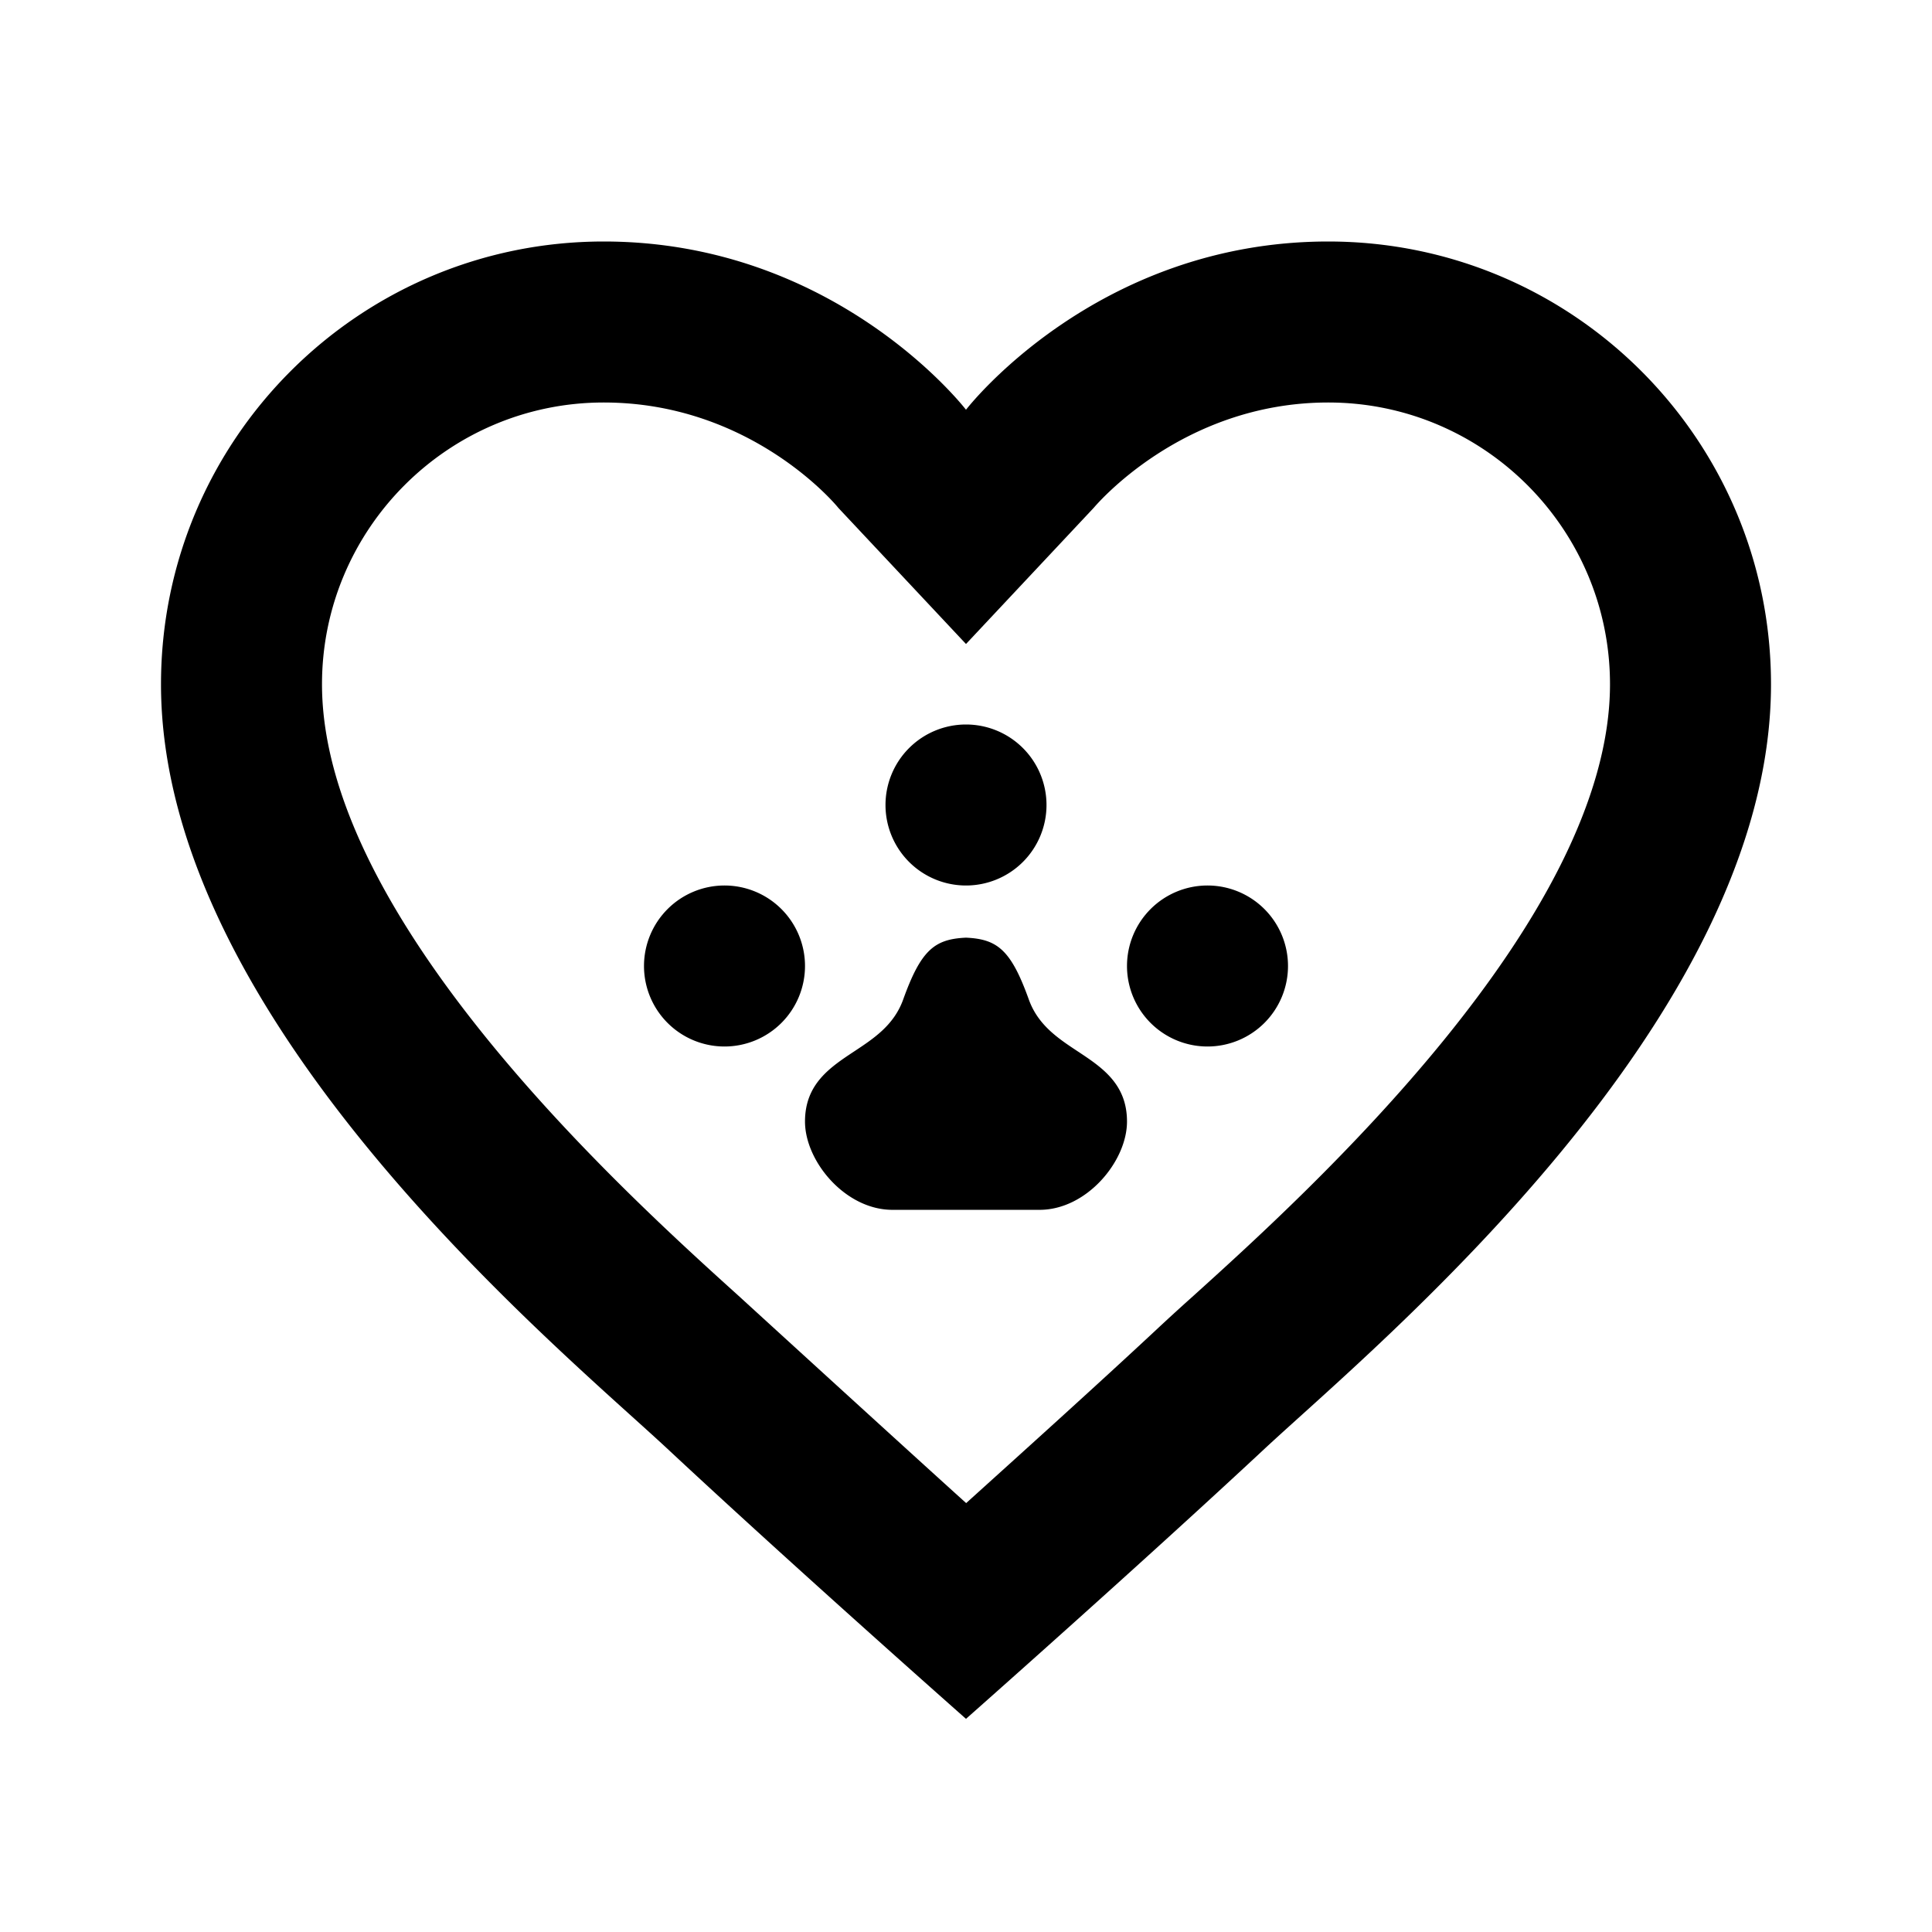 <svg class="m" viewBox="0 0 24 24" xmlns="http://www.w3.org/2000/svg"><path d="M 7.5 3 C 4.461 3 2 5.461 2 8.5 C 2 12.672 6.91 16.715 8.281 17.988 C 9.859 19.461 12 21.352 12 21.352 C 12 21.352 14.141 19.46 15.719 17.988 C 17.09 16.714 22 12.672 22 8.5 C 22 5.461 19.539 3 16.5 3 C 13.605 3 12 5.09 12 5.09 C 12 5.09 10.395 3 7.5 3 z M 7.5 5 C 9.328 5 10.387 6.273 10.414 6.309 L 12 8 L 13.586 6.309 C 13.598 6.297 14.672 5 16.5 5 C 18.43 5 20 6.57 20 8.5 C 20 11.418 16.23 14.828 14.812 16.109 C 14.633 16.269 14.48 16.41 14.355 16.527 C 13.605 17.226 12.716 18.027 12.002 18.672 C 11.287 18.027 9.364 16.27 9.188 16.109 C 7.769 14.828 4 11.418 4 8.5 C 4 6.57 5.57 5 7.5 5 z M 12 9 A 1 1 0 0 0 11 10 A 1 1 0 0 0 12 11 A 1 1 0 0 0 13 10 A 1 1 0 0 0 12 9 z M 9 11 A 1 1 0 0 0 8 12 A 1 1 0 0 0 9 13 A 1 1 0 0 0 10 12 A 1 1 0 0 0 9 11 z M 15 11 A 1 1 0 0 0 14 12 A 1 1 0 0 0 15 13 A 1 1 0 0 0 16 12 A 1 1 0 0 0 15 11 z M 12 11.648 C 11.609 11.666 11.441 11.8 11.219 12.418 C 11.104 12.736 10.853 12.901 10.611 13.061 C 10.31 13.26 10 13.466 10 13.932 C 10 14.427 10.501 15.029 11.086 15.029 L 12.914 15.029 C 13.499 15.029 14 14.426 14 13.932 C 14 13.466 13.69 13.26 13.389 13.061 C 13.147 12.901 12.896 12.736 12.781 12.418 C 12.559 11.8 12.391 11.666 12 11.648 z"></path></svg>